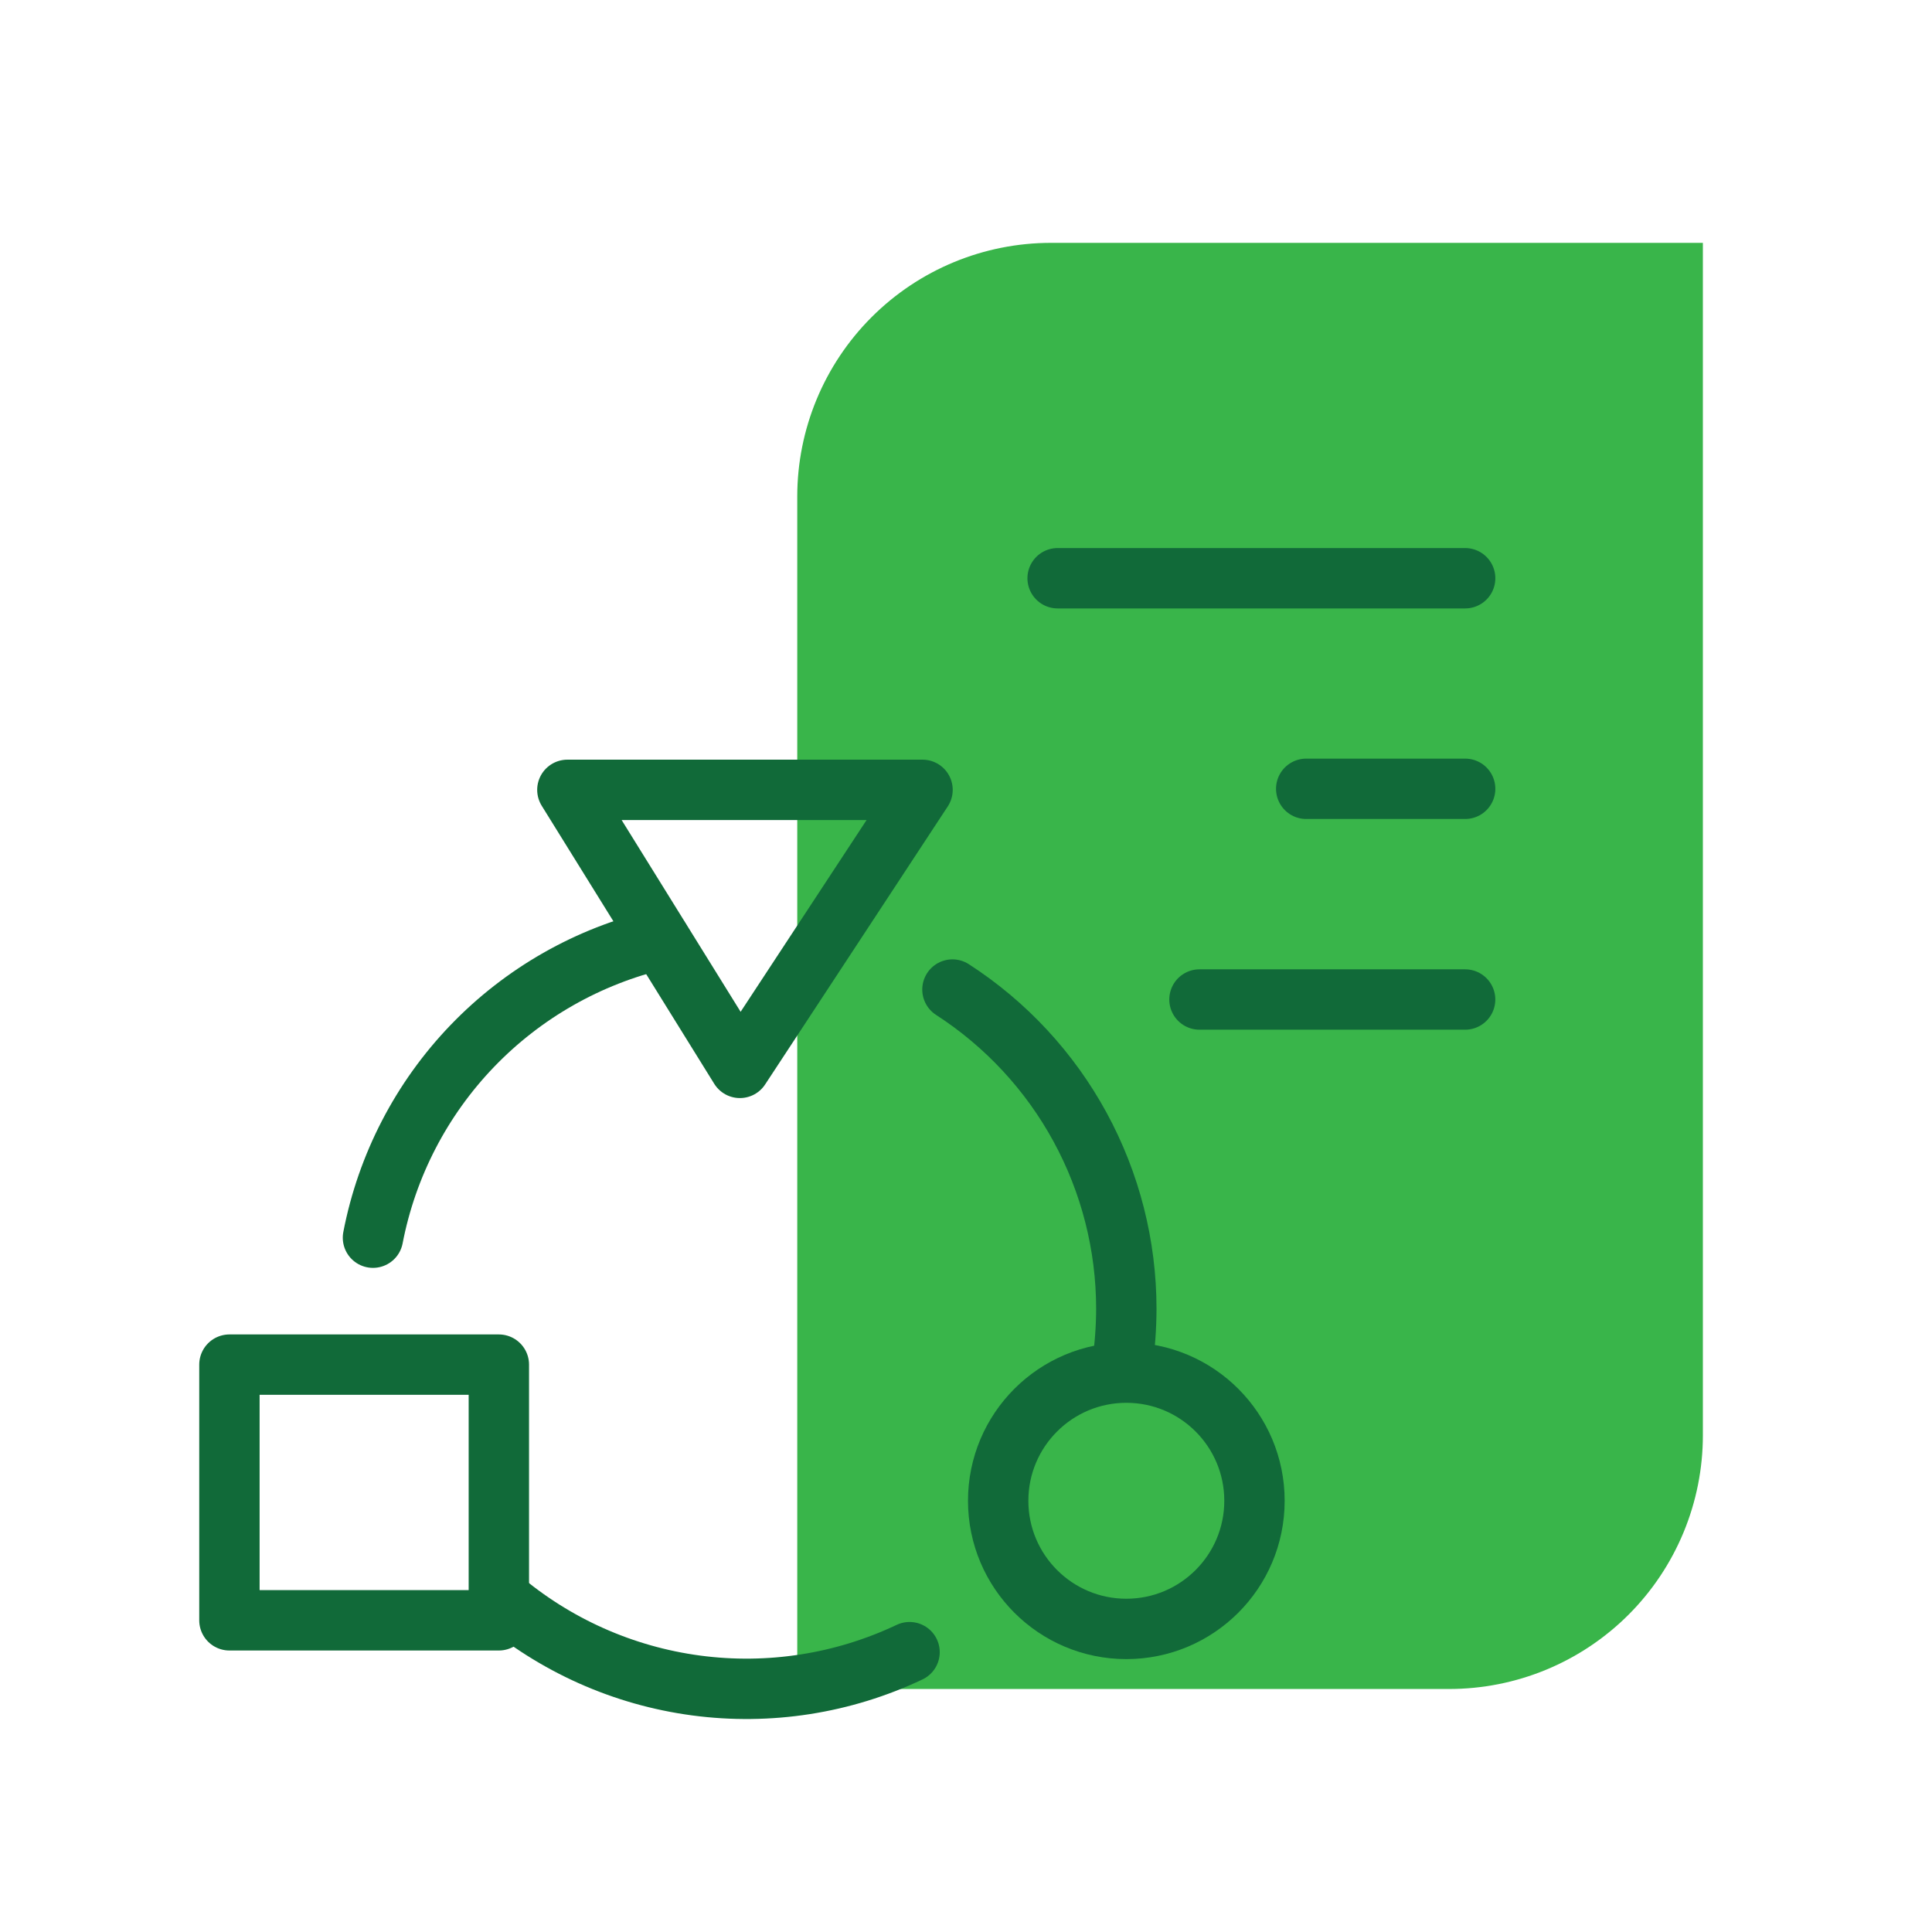 <?xml version="1.0" encoding="UTF-8"?> <svg xmlns="http://www.w3.org/2000/svg" width="64" height="64" viewBox="0 0 64 64" fill="none"><path d="M26.41 55.95L26.41 16.45C26.41 14.221 27.296 12.083 28.872 10.507C30.448 8.93 32.586 8.045 34.815 8.045H56.41V47.545C56.41 48.65 56.192 49.743 55.769 50.764C55.346 51.784 54.726 52.711 53.945 53.492C53.163 54.272 52.236 54.891 51.215 55.313C50.194 55.735 49.1 55.951 47.995 55.95H26.41Z" fill="#39B54A"></path><path d="M35.035 19.155H48.535" stroke="#116A39" stroke-width="2" stroke-linecap="round" stroke-linejoin="round"></path><path d="M43.27 26.13H48.535" stroke="#116A39" stroke-width="2" stroke-linecap="round" stroke-linejoin="round"></path><path d="M39.734 33.11H48.534" stroke="#116A39" stroke-width="2" stroke-linecap="round" stroke-linejoin="round"></path><path d="M18.795 26.165L24.51 35.375L30.56 26.165H18.795Z" stroke="#116A39" stroke-width="2" stroke-linecap="round" stroke-linejoin="round"></path><path d="M16.525 45.205H7.6V53.675H16.525V45.205Z" stroke="#116A39" stroke-width="2" stroke-linecap="round" stroke-linejoin="round"></path><path d="M37.311 53.96C39.656 53.96 41.556 52.059 41.556 49.715C41.556 47.37 39.656 45.47 37.311 45.47C34.967 45.47 33.066 47.37 33.066 49.715C33.066 52.059 34.967 53.96 37.311 53.96Z" stroke="#116A39" stroke-width="2" stroke-linecap="round" stroke-linejoin="round"></path><path d="M31.551 32.78C33.319 33.922 34.772 35.488 35.778 37.336C36.785 39.185 37.311 41.256 37.311 43.36C37.309 43.977 37.264 44.594 37.176 45.205" stroke="#116A39" stroke-width="2" stroke-linecap="round" stroke-linejoin="round"></path><path d="M12.355 41C12.816 38.611 13.957 36.406 15.643 34.652C17.329 32.898 19.487 31.67 21.855 31.115" stroke="#116A39" stroke-width="2" stroke-linecap="round" stroke-linejoin="round"></path><path d="M30.13 54.73C27.929 55.773 25.474 56.156 23.06 55.834C20.645 55.512 18.376 54.498 16.525 52.915" stroke="#116A39" stroke-width="2" stroke-linecap="round" stroke-linejoin="round"></path></svg> 